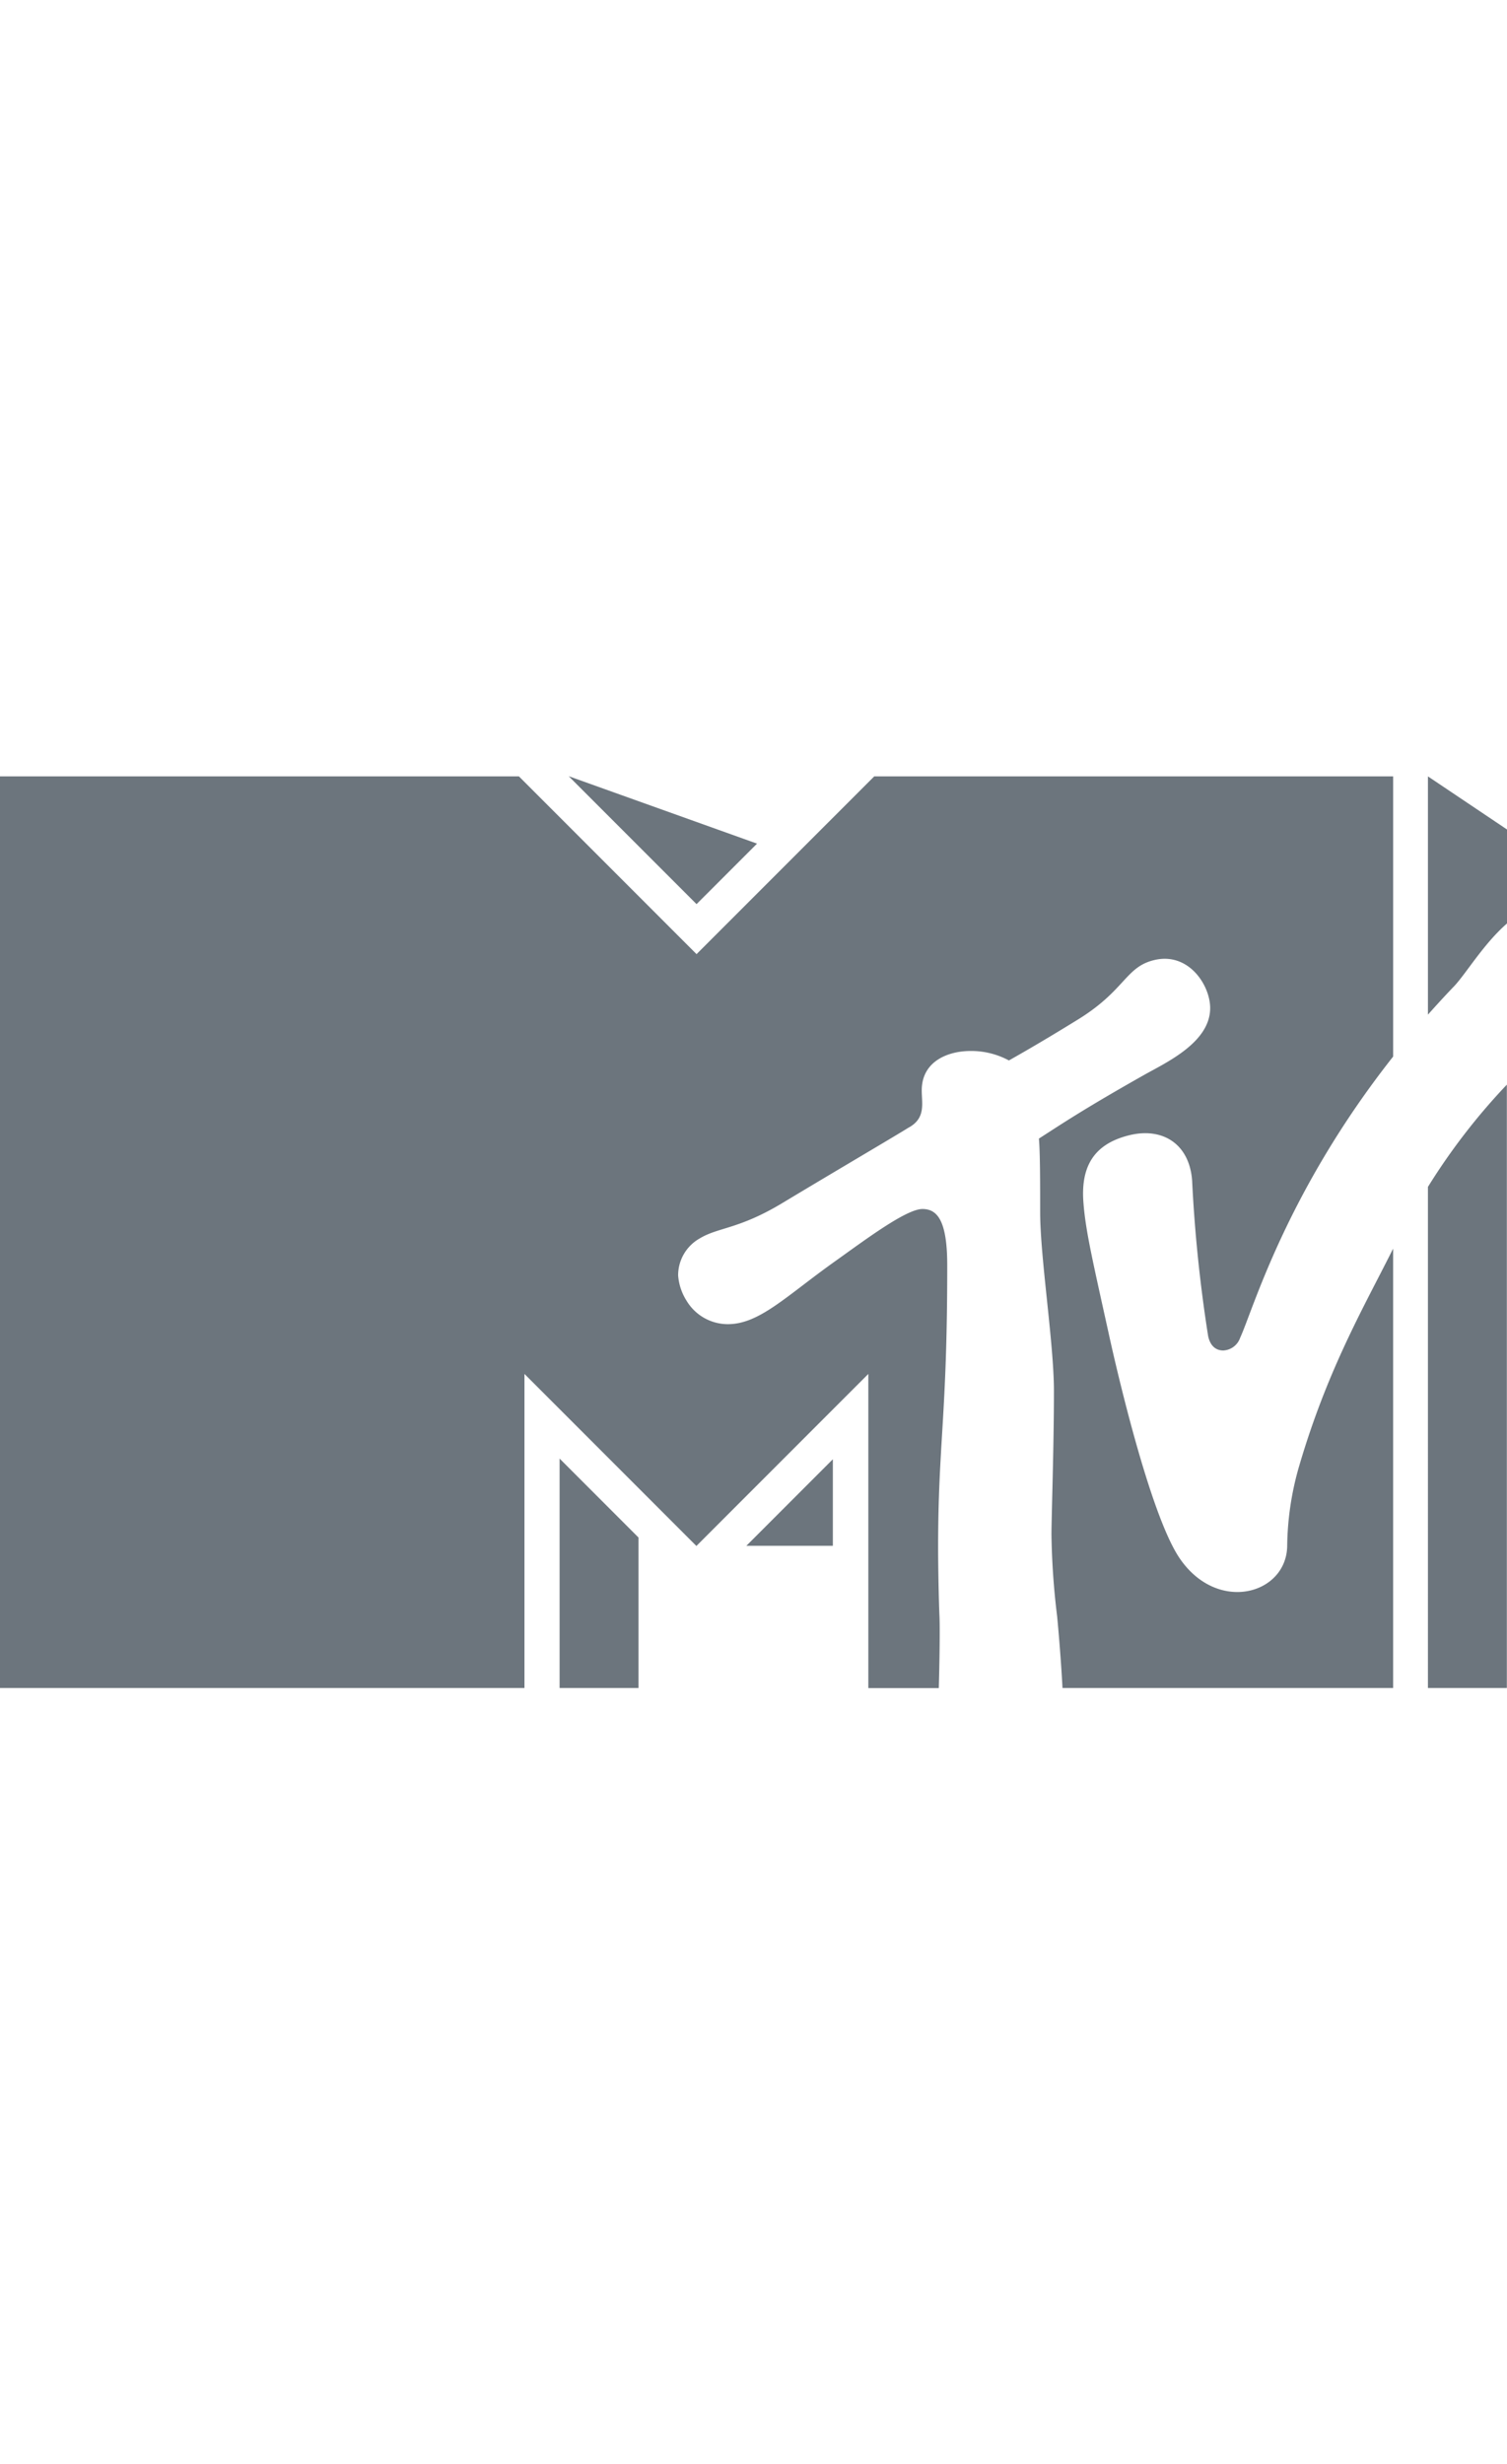 <svg xmlns="http://www.w3.org/2000/svg" xmlns:xlink="http://www.w3.org/1999/xlink" width="122.39" height="200" viewBox="0 0 122.39 200">
  <defs>
    <clipPath id="clip-mtv">
      <rect width="122.39" height="200"/>
    </clipPath>
  </defs>
  <g id="mtv" clip-path="url(#clip-mtv)">
    <path id="mtv-2" data-name="mtv" d="M268.385,148.619c.168,2.323.714,4.618,2.1,10.9.336,1.539,3.232,14.5,5.765,18.12,3.064,4.408,8.591,2.868,8.689-1.021a24.134,24.134,0,0,1,.909-6.311c2.267-7.836,5.233-12.971,7.556-17.589.042-.1.1-.182.14-.28v35.667H266.691c-.1-1.945-.294-4.338-.434-5.807a60.937,60.937,0,0,1-.462-6.646c0-1.413.2-7.08.2-11.656,0-3.862-1.119-10.816-1.119-14.538,0-2.239,0-4.827-.1-5.947,1.791-1.147,3.554-2.351,8.563-5.177,1.791-1.007,5.345-2.631,5.345-5.415,0-1.847-1.721-4.506-4.45-3.918-2.449.532-2.379,2.449-6.325,4.869-3.2,1.973-4.911,2.924-5.569,3.3a6.462,6.462,0,0,0-3.106-.77c-1.833,0-3.974.826-3.974,3.2,0,1.091.35,2.281-1.119,3.05-.812.518-5.891,3.5-10.145,6.059-3.582,2.169-5.247,1.987-6.758,2.9a3.44,3.44,0,0,0-1.763,3.008,4.471,4.471,0,0,0,.686,2.057,3.914,3.914,0,0,0,3.344,1.9c2.561,0,4.7-2.239,8.661-5.065,2.477-1.763,5.821-4.282,7.15-4.282,1.189,0,2.015.9,2.015,4.576,0,12.313-.742,14.4-.742,22.948,0,1.539.056,4.38.112,5.555.042,1.133,0,3.806-.056,5.807h-5.723V162.612l-13.964,13.964-13.964-13.964v25.494H180.4V114.114h42.145l14.426,14.426L251.4,114.114h42.145v22.738c-8.731,11.068-11.39,20.6-12.425,22.822a1.527,1.527,0,0,1-1.371,1.035c-.546,0-1.049-.308-1.231-1.175a117.826,117.826,0,0,1-1.3-12.621c-.224-3.008-2.449-4.366-5.191-3.652C269.364,143.946,268.175,145.639,268.385,148.619Zm27.985-34.505v19.338c.686-.77,1.4-1.553,2.155-2.337.952-1.021,2.407-3.456,4.268-5.065v-7.626Zm0,73.992h6.409V139.133a51.265,51.265,0,0,0-6.409,8.3Zm-54.487-68.535L226.589,114.1l10.382,10.382Zm-16.049,68.535h6.423V175.891l-6.409-6.409v18.624Zm22.206-11.544v-7.024l-7.024,7.024Z" transform="translate(-180.401 -51.1)" fill="#6c757d"/>
    <rect id="Rectángulo_1" data-name="Rectángulo 1" width="122" height="200" transform="translate(0.15)" fill="none" style="mix-blend-mode: multiply;isolation: isolate"/>
  </g>
</svg>

